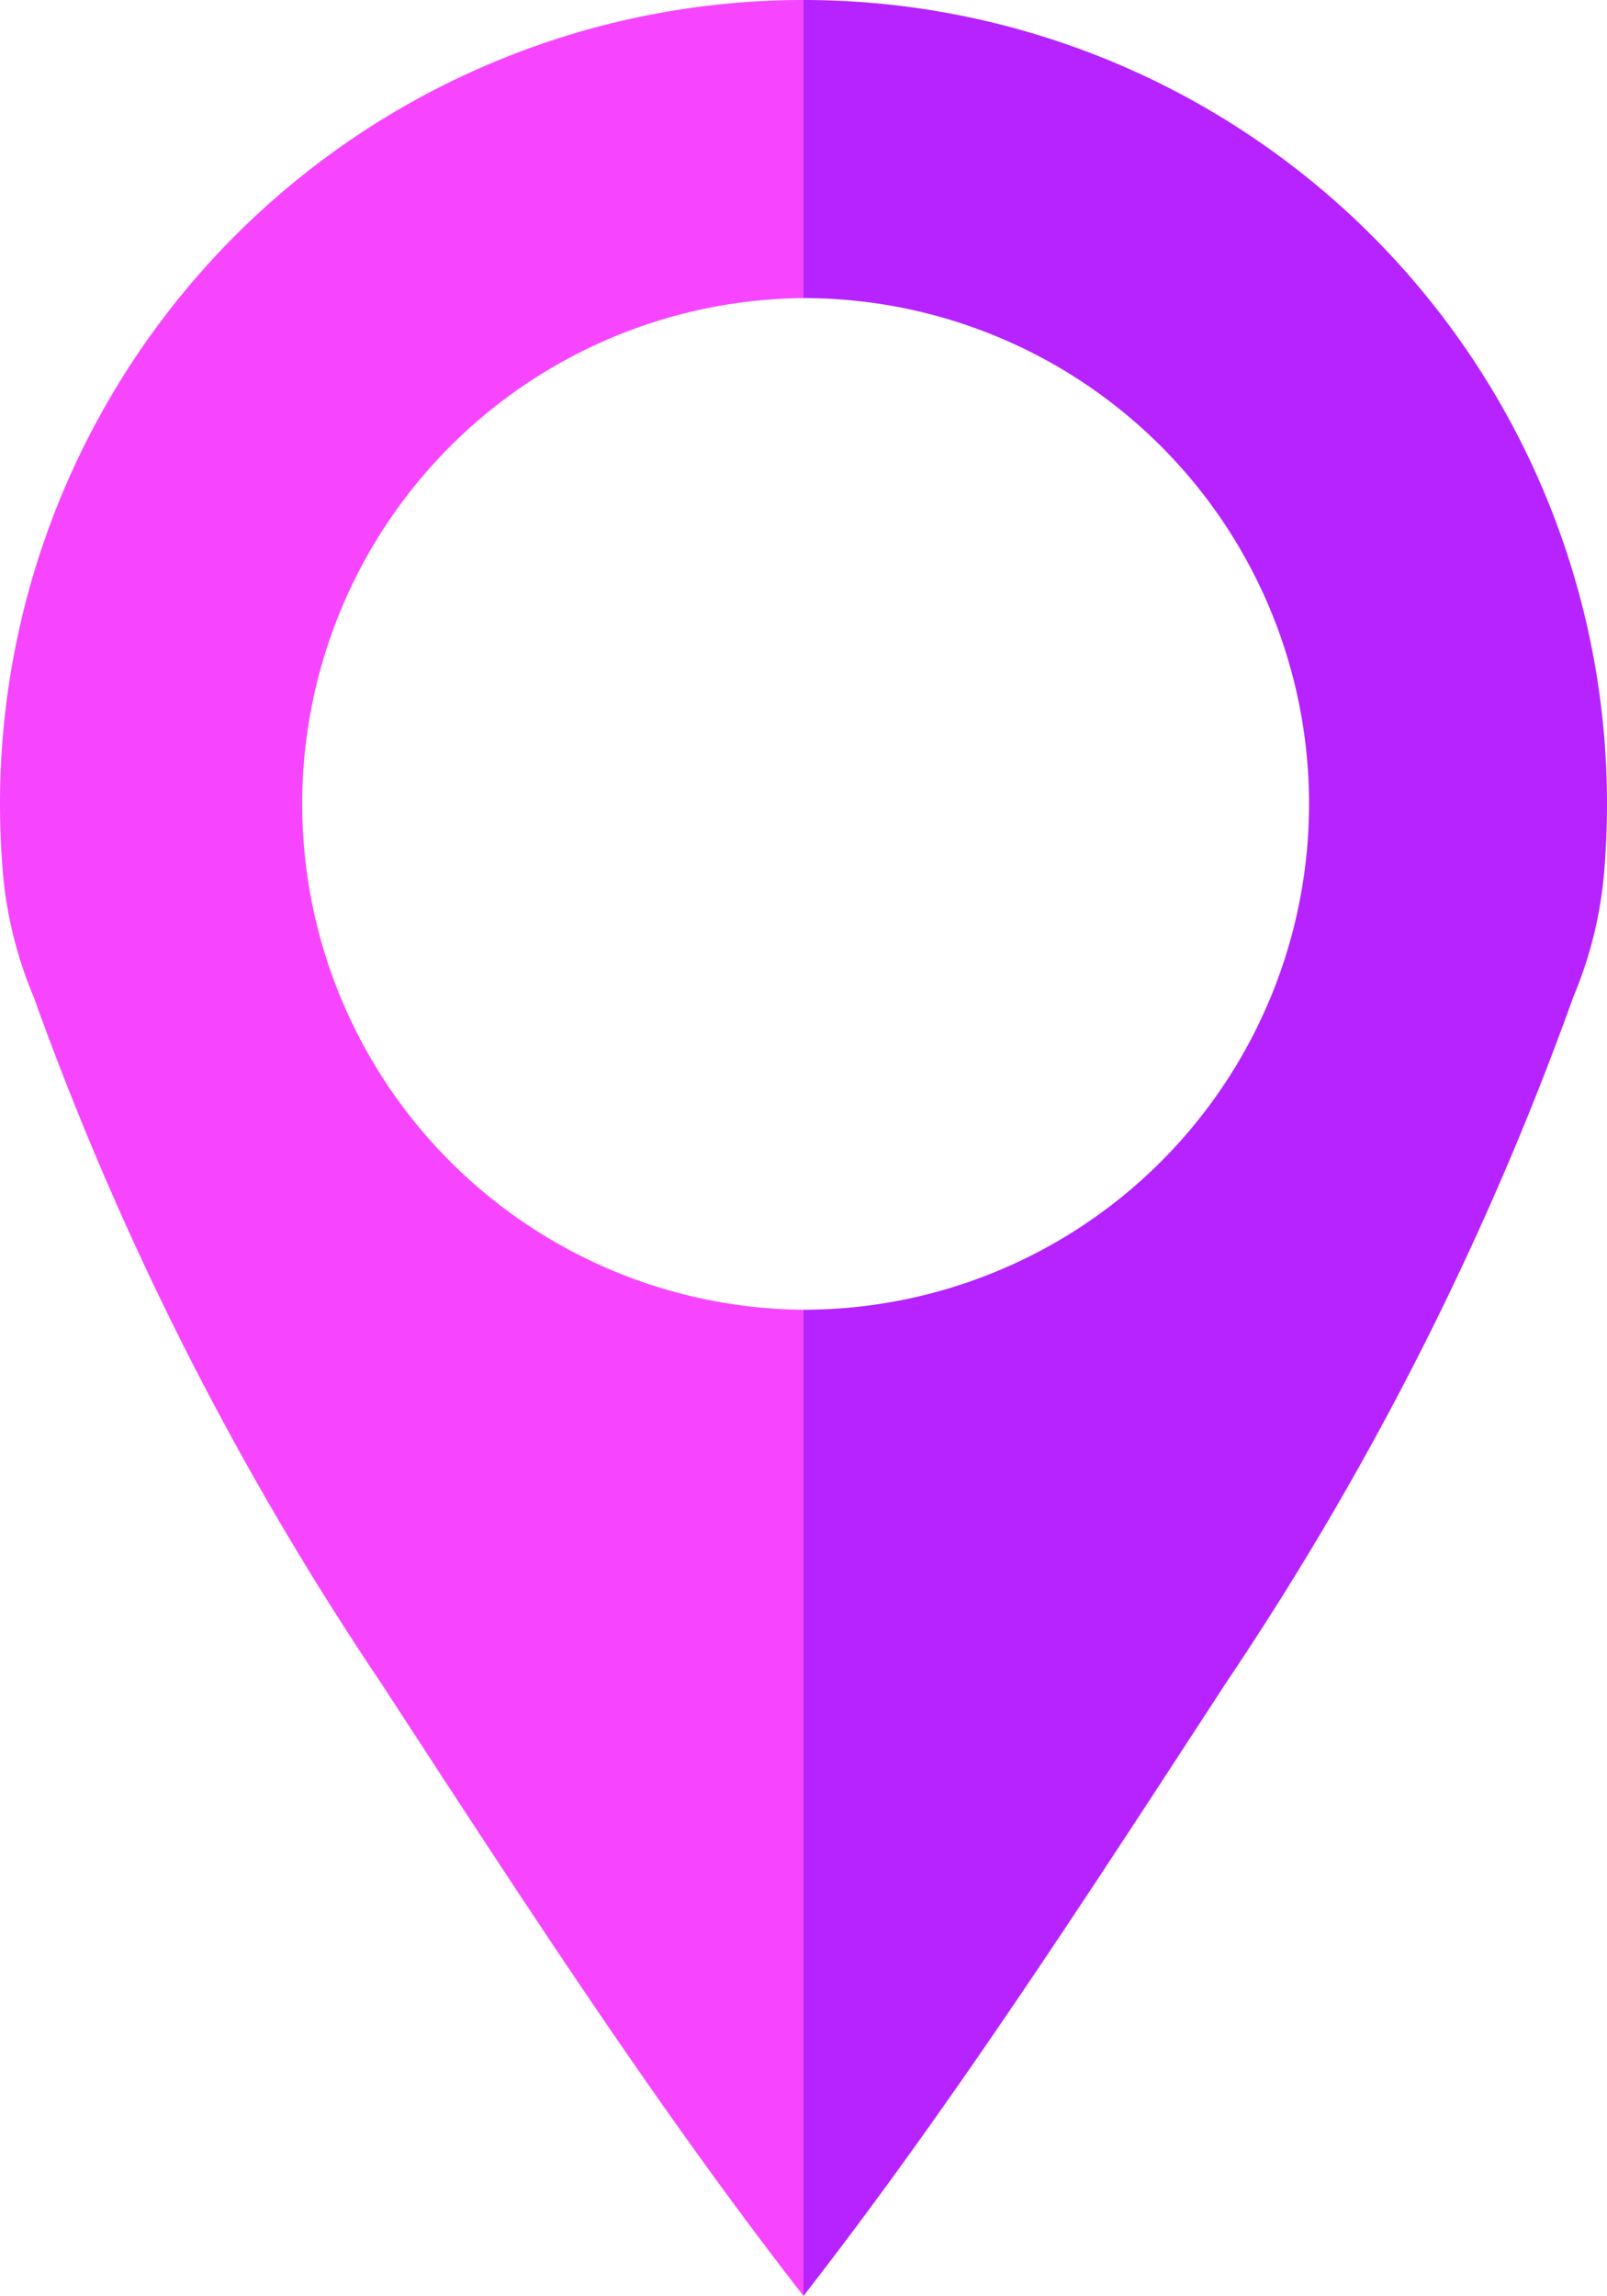 <svg xmlns="http://www.w3.org/2000/svg" width="44.706" height="63.837" viewBox="0 0 44.706 63.837">
  <g id="marker" data-name="marker" transform="translate(-728.647 -518.22)">
    <path id="dark" data-name="dark" d="M765.064,540.572A14.064,14.064,0,0,1,751,554.637v27.42c3.98-5.111,7.542-10.575,11.75-17.039a86.379,86.379,0,0,0,9.674-19.1,11.362,11.362,0,0,0,.861-3.592q.068-.869.068-1.755A22.352,22.352,0,0,0,751,518.22v8.288A14.064,14.064,0,0,1,765.064,540.572Z" fill="#B623FF"/>
    <path id="light" data-name="light" d="M728.647,540.572q0,.887.068,1.755a11.362,11.362,0,0,0,.861,3.592,86.379,86.379,0,0,0,9.674,19.1c4.208,6.464,7.77,11.928,11.75,17.039v-27.42a14.065,14.065,0,0,1,0-28.129V518.22A22.352,22.352,0,0,0,728.647,540.572Z" fill="#F745FF"/>
  </g>
</svg>
